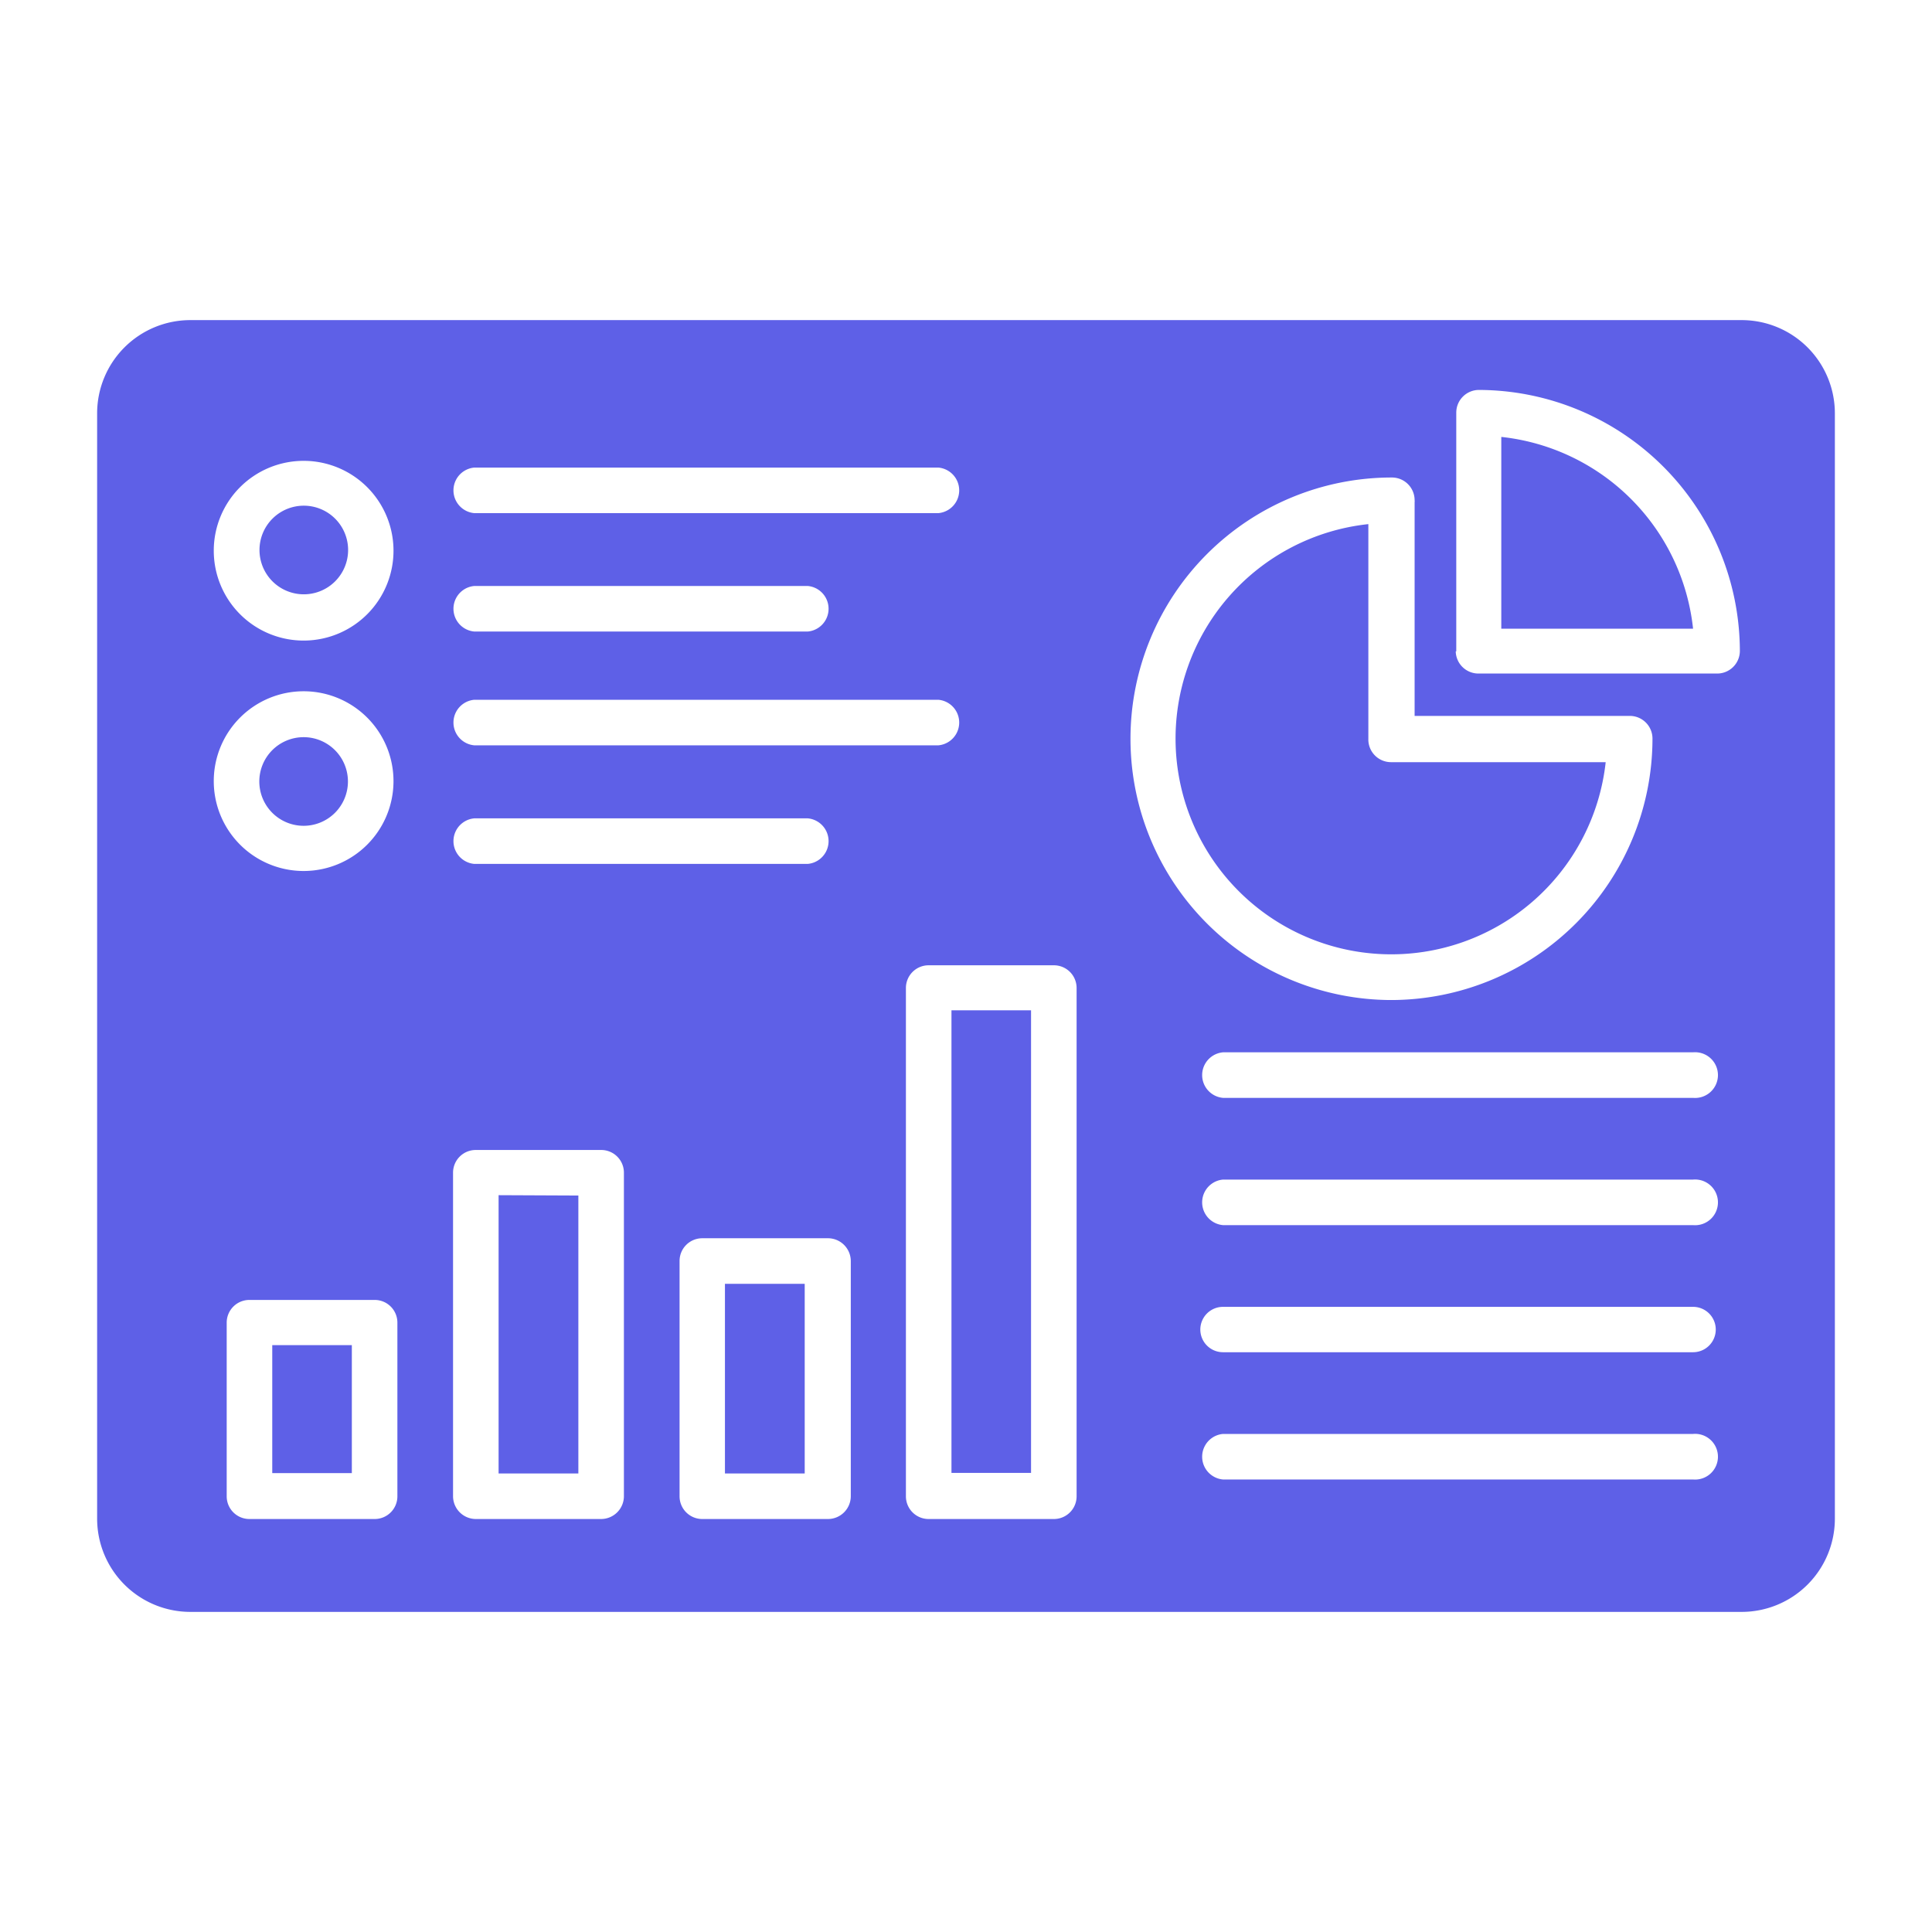 <svg id="Layer_1" data-name="Layer 1" xmlns="http://www.w3.org/2000/svg" viewBox="0 0 109 109">
  <defs>
    <style>
      .cls-1 {
        fill: #5e60e7;
        fill-rule: evenodd;
      }
    </style>
  </defs>
  <path class="cls-1" d="M84.7,24.65V35.47H95.52A12.19,12.19,0,0,0,84.7,24.65ZM51.11,84.41V55.75a1.28,1.28,0,0,1,1.28-1.29h7.07a1.28,1.28,0,0,1,1.28,1.29V84.41a1.28,1.28,0,0,1-1.28,1.29H52.39A1.28,1.28,0,0,1,51.11,84.41ZM26.85,64.88h7.06a1.28,1.28,0,0,1,1.29,1.28V84.41a1.29,1.29,0,0,1-1.29,1.29H26.85a1.29,1.29,0,0,1-1.29-1.29V66.16A1.28,1.28,0,0,1,26.85,64.88ZM69,73.73H95.52a1.28,1.28,0,1,1,0,2.56H69a1.28,1.28,0,0,1,0-2.56Zm0,7.17H95.52a1.29,1.29,0,1,1,0,2.57H69a1.29,1.29,0,0,1,0-2.57Zm0-14.35H95.52a1.29,1.29,0,1,1,0,2.57H69a1.29,1.29,0,0,1,0-2.57Zm0-4.61a1.29,1.29,0,0,1,0-2.57H95.52a1.29,1.29,0,1,1,0,2.57Zm9.52-5.52a14.74,14.74,0,1,1,0-29.48h0a1.28,1.28,0,0,1,1.29,1.28.37.37,0,0,1,0,.11V40.39H91.94a1.28,1.28,0,0,1,1.29,1.28A14.76,14.76,0,0,1,78.49,56.42Zm3.64-19.67V23.29A1.28,1.28,0,0,1,83.42,22h0A14.76,14.76,0,0,1,98.16,36.74,1.28,1.28,0,0,1,96.87,38H83.42A1.28,1.28,0,0,1,82.13,36.75ZM22.2,44.11A5.07,5.07,0,1,1,17.14,39,5.07,5.07,0,0,1,22.2,44.11Zm4.56,4.63a1.29,1.29,0,0,1,0-2.57H45.57a1.29,1.29,0,0,1,0,2.57Zm0-6.69a1.29,1.29,0,0,1,0-2.57H52.94a1.29,1.29,0,0,1,0,2.57ZM22.2,31A5.07,5.07,0,1,1,17.14,26,5.07,5.07,0,0,1,22.2,31Zm4.56,4.63a1.29,1.29,0,0,1,0-2.57H45.57a1.29,1.29,0,0,1,0,2.57Zm0-6.68a1.29,1.29,0,0,1,0-2.57H52.94a1.29,1.29,0,0,1,0,2.57ZM38.34,84.41V71.14a1.28,1.28,0,0,1,1.28-1.28h7.06A1.29,1.29,0,0,1,48,71.14V84.41a1.29,1.29,0,0,1-1.29,1.29H39.62A1.28,1.28,0,0,1,38.34,84.41ZM21.14,73.34a1.28,1.28,0,0,1,1.28,1.29v9.78a1.28,1.28,0,0,1-1.28,1.29H14.07a1.28,1.28,0,0,1-1.28-1.29V74.63a1.28,1.28,0,0,1,1.28-1.29Zm77.13,17.6H10.73a5.26,5.26,0,0,1-5.25-5.25V23.31a5.26,5.26,0,0,1,5.25-5.25H98.27a5.26,5.26,0,0,1,5.25,5.25V85.69A5.26,5.26,0,0,1,98.27,90.94ZM53.68,57v26.1h4.49V57ZM40.9,72.43v10.7h4.5V72.43Zm-12.77-5V83.13h4.5V67.45Zm-8.28,8.46H15.36v7.22h4.49Zm-.22-31.8a2.5,2.5,0,1,0-2.49,2.5A2.5,2.5,0,0,0,19.63,44.11ZM17.14,33.53a2.5,2.5,0,1,0-2.5-2.5A2.5,2.5,0,0,0,17.14,33.53ZM90.59,43A12.17,12.17,0,1,1,77.2,29.57V41.68A1.28,1.28,0,0,0,78.49,43Z"/>
</svg>
